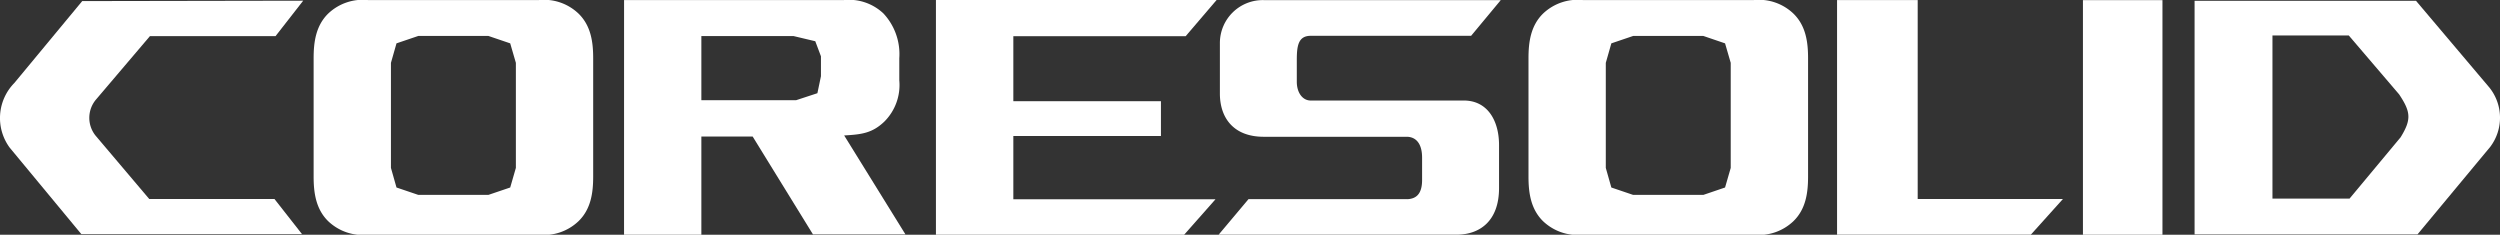 <svg xmlns="http://www.w3.org/2000/svg" width="315.039" height="29.583" viewBox="0 0 315.039 29.583"><rect x="0" y="0" width="315.039" height="29.583" fill="#333333" stroke="none"/><g transform="translate(0 0)"><path d="M552.026,2225.139l-6.45,7.745h-9.718v-20.55h9.621l6.342,7.419c1.476,2.213,1.56,3.17.2,5.386m11.146-6.28-9.221-10.9H526.044V2237.4h28.089l9.172-11.037a6.084,6.084,0,0,0-.133-7.5" transform="translate(-249.493 -2207.861)" fill="#fff"/><path d="M523,2232.968H504.7v-25.075H494.539v29.565H518.96Z" transform="translate(-263.041 -2207.887)" fill="#fff"/><rect width="10.02" height="29.564" transform="translate(262.483 0.014)" fill="#fff"/><path d="M450.36,2233H424.885v-7.976h18.6v-4.38h-18.6v-8.193H446.6l3.9-4.562H415.131v29.577h31.283Z" transform="translate(-297.189 -2207.889)" fill="#fff"/><path d="M385.779,2229.047l-.714,2.468-2.747.932h-8.835l-2.747-.932-.7-2.468v-13.24l.7-2.456,2.747-.933h8.835l2.747.933.714,2.456Zm-18.648-21.154a6.321,6.321,0,0,0-4.975,1.681c-1.609,1.551-1.863,3.679-1.863,5.652v14.91c0,1.973.255,4.1,1.863,5.652a6.323,6.323,0,0,0,4.975,1.683h21.552a6.309,6.309,0,0,0,4.962-1.683c1.622-1.549,1.876-3.679,1.876-5.652v-14.91c0-1.973-.255-4.1-1.876-5.652a6.307,6.307,0,0,0-4.962-1.681Z" transform="translate(-320.771 -2207.888)" fill="#fff"/><path d="M477.089,2215.808l.7-2.456,2.747-.933h8.846l2.736.933.714,2.456v13.24l-.714,2.468-2.736.932h-8.846l-2.747-.932-.7-2.468Zm-2.9,21.663h21.553a6.311,6.311,0,0,0,4.962-1.683c1.622-1.549,1.875-3.679,1.875-5.652v-14.91c0-1.973-.253-4.1-1.875-5.652a6.309,6.309,0,0,0-4.962-1.681H474.185a6.318,6.318,0,0,0-4.974,1.681c-1.609,1.551-1.863,3.679-1.863,5.652v14.91c0,1.973.255,4.1,1.863,5.652a6.32,6.32,0,0,0,4.974,1.683" transform="translate(-274.734 -2207.888)" fill="#fff"/><path d="M397.39,2212.431H409l2.746.653.715,1.9v2.506l-.448,2.143-2.687.883H397.39Zm-9.743,25.04h9.743v-12.382h6.462l7.6,12.333h11.655l-7.721-12.465c2.189-.121,3.534-.29,5.047-1.73a6.507,6.507,0,0,0,1.9-5.215v-2.785a7.494,7.494,0,0,0-2.008-5.652,6.321,6.321,0,0,0-4.975-1.681h-27.7Z" transform="translate(-309.008 -2207.888)" fill="#fff"/><path d="M351.549,2212.417h15.829l3.485-4.466-27.846.049-8.556,10.323a6.3,6.3,0,0,0-.593,8.133l9.041,10.915h27.81l-3.474-4.429h-15.78l-6.766-7.988a3.574,3.574,0,0,1,.109-4.61Z" transform="translate(-332.656 -2207.863)" fill="#fff"/><path d="M463.823,2232.982H443.807l-3.764,4.478h29.975c2.977,0,5.361-1.767,5.361-5.869v-5.421c0-3.1-1.464-5.616-4.44-5.616H451.648c-1.053,0-1.755-1.017-1.755-2.359v-2.723c0-1.791.17-3.073,1.755-3.073h20.211l3.739-4.5H445.719a5.408,5.408,0,0,0-5.518,5.375v6.4c0,3.086,1.742,5.447,5.518,5.447h18.1c1.088.048,1.863.846,1.863,2.637v2.809c0,1.8-.775,2.371-1.863,2.419" transform="translate(-286.476 -2207.886)" fill="#fff"/></g></svg>